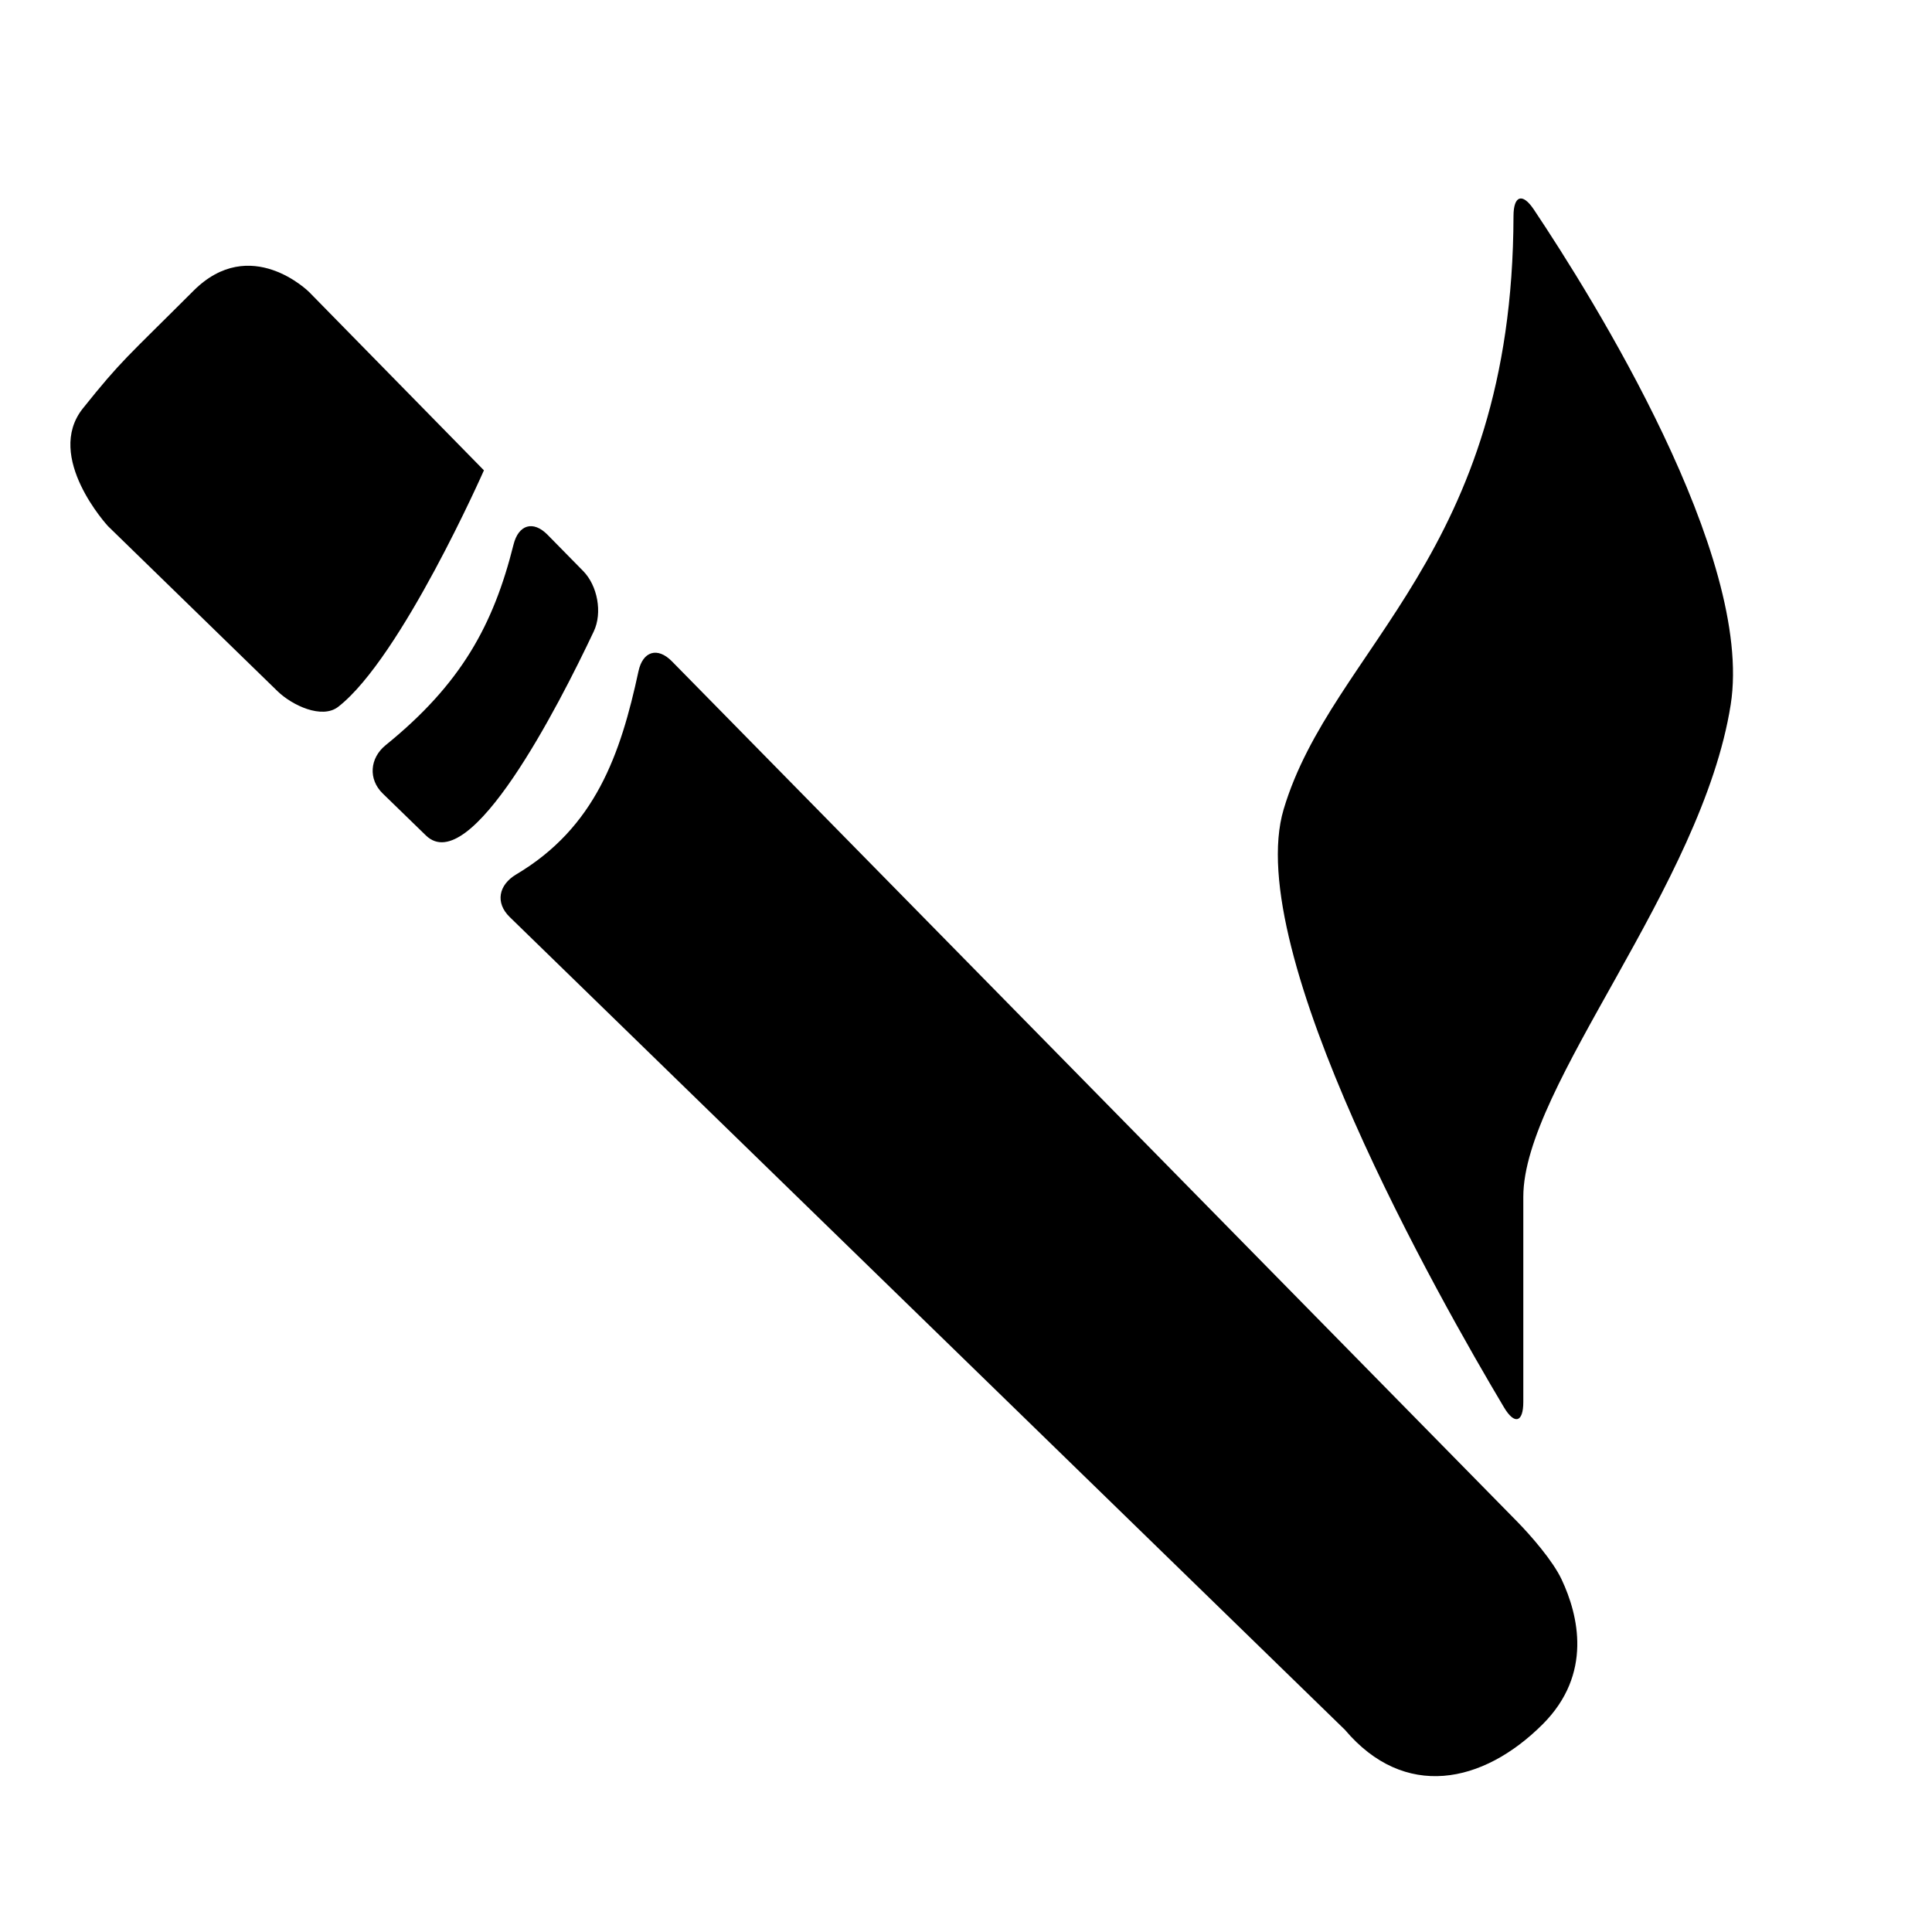 <?xml version="1.0" encoding="utf-8"?>
<!-- Generator: Adobe Illustrator 17.0.0, SVG Export Plug-In . SVG Version: 6.00 Build 0)  -->
<!DOCTYPE svg PUBLIC "-//W3C//DTD SVG 1.1//EN" "http://www.w3.org/Graphics/SVG/1.1/DTD/svg11.dtd">
<svg version="1.1" id="Capa_1" xmlns="http://www.w3.org/2000/svg" xmlns:xlink="http://www.w3.org/1999/xlink" x="0px" y="0px"
	 width="52px" height="52px" viewBox="0 0 52 52" enable-background="new 0 0 52 52" xml:space="preserve">
<g>
	<path fill="none" d="M17.384,17.087"/>
	<path d="M40.822,40.941L18.085,17.8c-0.387-0.394-0.784-0.274-0.9,0.266c-0.483,2.245-1.164,4.205-3.291,5.469
		c-0.475,0.282-0.57,0.763-0.174,1.148L36.2,46.559c1.597,1.886,3.705,1.465,5.324-0.153c1.35-1.352,0.957-2.938,0.508-3.893
		C41.798,42.013,41.209,41.335,40.822,40.941z"/>
	<path d="M8.316,7.856c0,0-1.575-1.563-3.109-0.029C3.4,9.634,3.277,9.685,2.231,10.992c-1.045,1.308,0.677,3.171,0.677,3.171
		l4.56,4.439c0.396,0.385,1.199,0.761,1.635,0.422c1.695-1.316,3.922-6.365,3.922-6.365"/>
	<path d="M13.822,14.656c-0.542,2.169-1.412,3.755-3.442,5.4c-0.429,0.348-0.474,0.917-0.078,1.302l1.162,1.129
		c1.19,1.155,3.56-3.467,4.518-5.494c0.236-0.499,0.102-1.229-0.285-1.623l-0.958-0.975C14.352,14,13.956,14.12,13.822,14.656z"/>
	<path d="M11.478,22.501C11.478,22.501,11.465,22.487,11.478,22.501z"/>
	<path d="M9.585,20.661"/>
	<path d="M14.038,13.681"/>
</g>
<path d="M40.736,5.815c-0.021,9.108-4.883,11.603-6.186,15.966c-1.135,3.803,4.21,13.215,5.931,16.1
	C40.764,38.355,41,38.287,41,37.735v-5.522c0-2.988,4.812-8.361,5.582-13.247c0.63-4.005-3.711-10.951-5.298-13.326
	C40.977,5.18,40.737,5.262,40.736,5.815z"/>
</svg>
